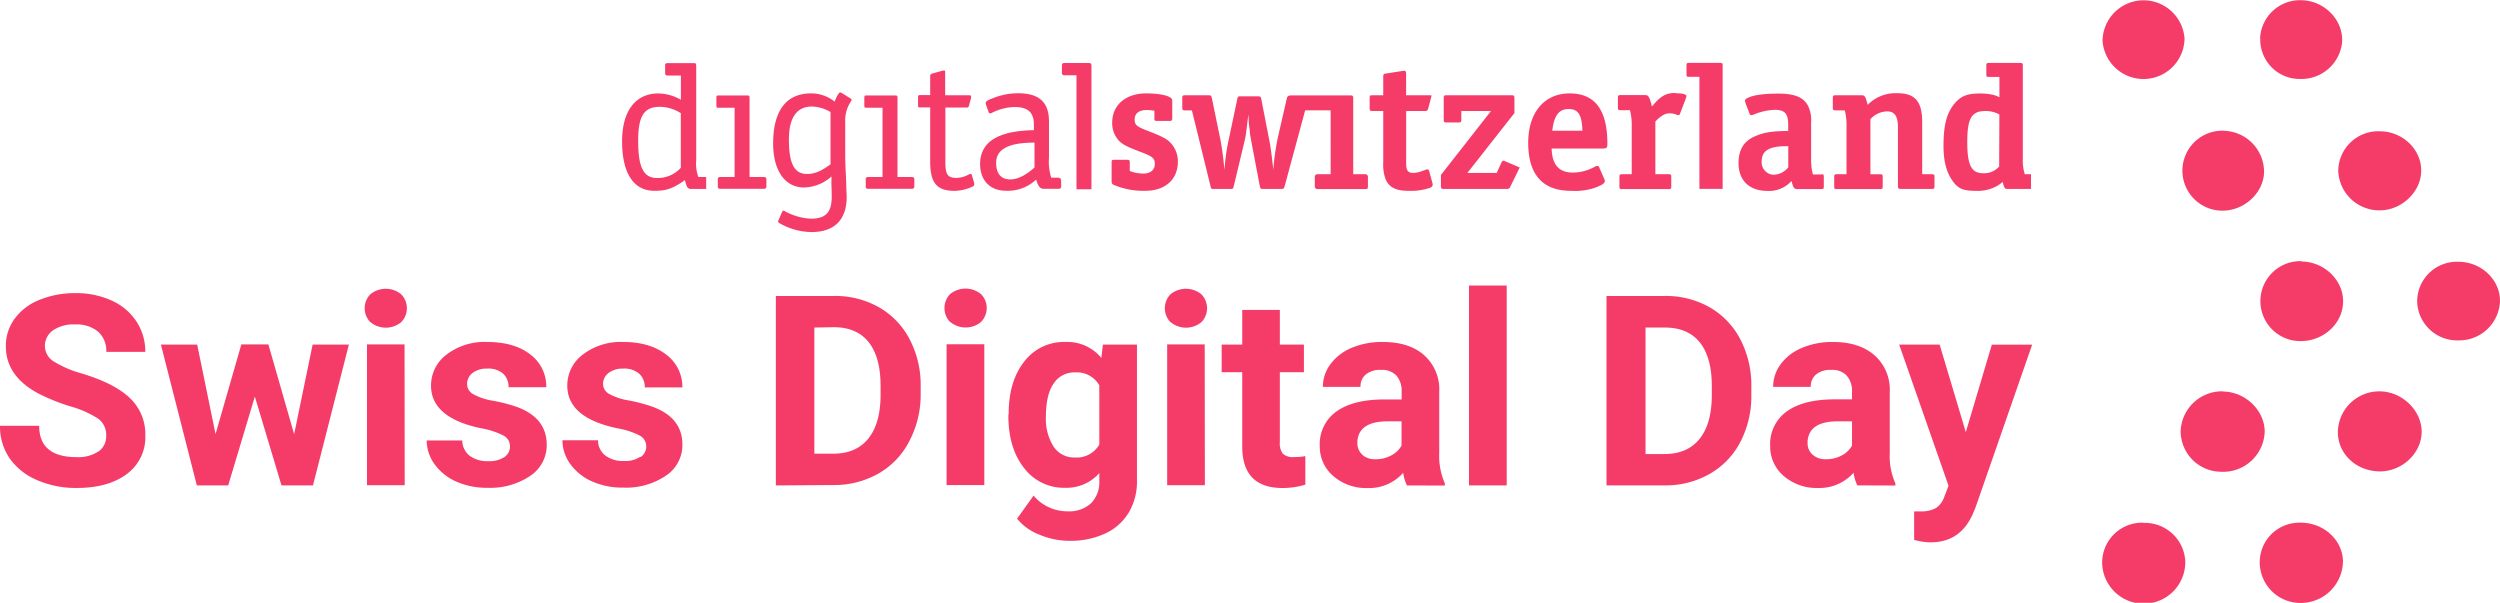 <?xml version="1.0" encoding="utf-8"?>
<svg xmlns="http://www.w3.org/2000/svg" viewBox="0 0 562.9 135.73">
  <defs>
    <style>
      .cls-1 {
        fill: #f53c69;
      }
    </style>
  </defs>
  <g id="Layer_2" data-name="Layer 2">
    <g id="Ebene_1" data-name="Ebene 1">
      <g>
        <path class="cls-1" d="M526.39,97.26c0,4.94,4.09,8.79,9.34,8.88,5,.09,9.43-4,9.53-8.74.11-5-4.54-9.41-9.7-9.28a9.32,9.32,0,0,0-9.17,9.14"/>
        <path class="cls-1" d="M527.55,126.37c-.12-4.85-4.39-8.72-9.59-8.68a8.91,8.91,0,0,0-9.16,9,9.18,9.18,0,0,0,9.74,9.06,9.49,9.49,0,0,0,9-9.35"/>
        <path class="cls-1" d="M544.25,67.83a9,9,0,0,0,9.31,8.81,9.19,9.19,0,0,0,9.34-8.89c0-4.84-4.28-8.83-9.42-8.81a8.94,8.94,0,0,0-9.23,8.89"/>
        <path class="cls-1" d="M545.16,38.37c0-4.83-4.32-8.86-9.41-8.81a9,9,0,0,0-9.27,8.89,9.24,9.24,0,0,0,9.34,8.91c5,0,9.37-4.25,9.34-9"/>
        <path class="cls-1" d="M508.92,8.66a8.87,8.87,0,0,0,9,9.12,9.2,9.2,0,0,0,9.43-8.29c.3-4.85-3.79-9.19-8.88-9.43a9,9,0,0,0-9.59,8.6"/>
        <path class="cls-1" d="M500.51,88.11A9.33,9.33,0,0,0,491,96.93a9.15,9.15,0,0,0,9,9.29,9.36,9.36,0,0,0,9.92-9c0-4.8-4.31-9-9.37-9.06"/>
        <path class="cls-1" d="M518.18,58.8a9,9,0,1,0-.45,18c5.4.15,9.88-4,9.84-9,0-4.82-4.33-8.89-9.39-8.92"/>
        <path class="cls-1" d="M500.72,29.43a9,9,0,1,0-.65,18c5.05.19,9.59-3.86,9.71-8.68a9.28,9.28,0,0,0-9.06-9.3"/>
        <path class="cls-1" d="M482.54,117.69a9,9,0,0,0-9.22,9,9.36,9.36,0,0,0,18.72-.25,9.1,9.1,0,0,0-9.5-8.7"/>
        <path class="cls-1" d="M491.87,8.73a9.24,9.24,0,0,0-18.46.4,9.24,9.24,0,0,0,18.46-.4"/>
        <path class="cls-1" d="M436.73,77.59h-9.11l11.11,31.78-1,2.61a4.84,4.84,0,0,1-1.86,2.43,7,7,0,0,1-3.59.73l-1.29,0v6.41a13.37,13.37,0,0,0,3.75.56q6.54,0,9.38-6.21l.7-1.67,12.74-36.62h-9.08L442.62,97.3Zm-28.61,24.78A3.39,3.39,0,0,1,407,99.76l0-.49c.27-2.93,2.52-4.4,6.77-4.4H417v5.45a5.46,5.46,0,0,1-2.34,2.24,7.28,7.28,0,0,1-3.46.84,4.3,4.3,0,0,1-3.05-1m18.61,6.92v-.5a14.93,14.93,0,0,1-1.26-6.83V88.22A10.31,10.31,0,0,0,422,79.94Q418.59,77,412.72,77a17.47,17.47,0,0,0-7,1.33A11.27,11.27,0,0,0,400.94,82a8.52,8.52,0,0,0-1.7,5.1h8.47a3.48,3.48,0,0,1,1.22-2.81,5,5,0,0,1,3.35-1,4.43,4.43,0,0,1,3.56,1.32A5.23,5.23,0,0,1,417,88.1v1.82h-3.9q-7.05,0-10.79,2.72a9,9,0,0,0-3.74,7.74,8.69,8.69,0,0,0,3.06,6.8,11.29,11.29,0,0,0,7.72,2.69,10.24,10.24,0,0,0,8-3.43,9.32,9.32,0,0,0,.85,2.85ZM374.85,73.75c3.46,0,6.08,1.12,7.88,3.35s2.7,5.53,2.7,9.86v2.26q-.06,6.27-2.79,9.64c-1.82,2.24-4.44,3.37-7.88,3.37h-4.25V73.75Zm.09,35.54a20,20,0,0,0,10-2.58,17.58,17.58,0,0,0,6.91-7.18A22.31,22.31,0,0,0,394.33,89V87a22.26,22.26,0,0,0-2.49-10.62,17.71,17.71,0,0,0-6.93-7.21,19.91,19.91,0,0,0-10.06-2.53H361.72v42.66Zm-35.69-45h-8.49v45h8.49Zm-32.51,38.08a3.39,3.39,0,0,1-1.11-2.61l0-.49q.42-4.39,6.77-4.4h3.17v5.45a5.43,5.43,0,0,1-2.35,2.24,7.22,7.22,0,0,1-3.45.84,4.3,4.3,0,0,1-3.05-1m18.6,6.92v-.5a15.2,15.2,0,0,1-1.26-6.83V88.22a10.31,10.31,0,0,0-3.44-8.28c-2.29-2-5.4-2.94-9.3-2.94a17.47,17.47,0,0,0-7,1.33A11.33,11.33,0,0,0,299.56,82a8.52,8.52,0,0,0-1.7,5.1h8.47a3.45,3.45,0,0,1,1.22-2.81,5,5,0,0,1,3.35-1,4.43,4.43,0,0,1,3.56,1.32,5.23,5.23,0,0,1,1.13,3.51v1.82h-3.9c-4.71,0-8.3.93-10.8,2.72a9,9,0,0,0-3.73,7.74,8.69,8.69,0,0,0,3.06,6.8,11.29,11.29,0,0,0,7.72,2.69,10.24,10.24,0,0,0,8-3.43,9.61,9.61,0,0,0,.85,2.85ZM279.7,69.79v7.8h-4.63V83.8h4.63v17.08q.18,9,9.08,9a17.37,17.37,0,0,0,5.13-.76v-6.42a13.15,13.15,0,0,1-2.49.21,3.38,3.38,0,0,1-2.58-.76,3.78,3.78,0,0,1-.67-2.52V83.8h5.42V77.59h-5.42v-7.8Zm-16.1,2.76a5.44,5.44,0,0,0,6.89,0,4.48,4.48,0,0,0,0-6.3,5.5,5.5,0,0,0-6.93,0,4.5,4.5,0,0,0,0,6.3m7.69,5H262.8v31.7h8.49Zm-34,8.79a5.53,5.53,0,0,1,4.79-2.49,5.86,5.86,0,0,1,5.48,2.9v13.35a5.89,5.89,0,0,1-5.54,2.91,5.52,5.52,0,0,1-4.75-2.45,11.61,11.61,0,0,1-1.73-6.77c0-3.3.59-5.79,1.75-7.45m-10.21,7.17q0,7.4,3.53,11.85a11.21,11.21,0,0,0,9.24,4.47,9.81,9.81,0,0,0,7.71-3.31v1.7a6.75,6.75,0,0,1-1.88,5.11,7.26,7.26,0,0,1-5.24,1.8,9.93,9.93,0,0,1-7.68-3.54L229,116.79a12,12,0,0,0,5,3.58,17.36,17.36,0,0,0,6.8,1.4,18.65,18.65,0,0,0,8-1.62,12.11,12.11,0,0,0,5.31-4.68,13.57,13.57,0,0,0,1.89-7.24V77.59h-7.67l-.35,3A9.9,9.9,0,0,0,239.94,77a11.23,11.23,0,0,0-9.36,4.45q-3.47,4.45-3.47,11.75Zm-13.05-21a5.43,5.43,0,0,0,6.88,0,4.47,4.47,0,0,0,0-6.3,5.5,5.5,0,0,0-6.93,0,4.5,4.5,0,0,0,0,6.3m7.69,5h-8.5v31.7h8.5Zm-33.94-3.84q5.19,0,7.88,3.35t2.7,9.86v2.26q-.06,6.27-2.78,9.64c-1.82,2.24-4.45,3.37-7.88,3.37h-4.25V73.75Zm.09,35.54a20.09,20.09,0,0,0,10-2.58,17.49,17.49,0,0,0,6.9-7.18A22.32,22.32,0,0,0,207.3,89V87a22.26,22.26,0,0,0-2.49-10.62,17.71,17.71,0,0,0-6.93-7.21,20,20,0,0,0-10.07-2.53H174.69v42.66Zm-43.64-6.35a6.07,6.07,0,0,1-3.67.93,6.56,6.56,0,0,1-4.16-1.21,4.37,4.37,0,0,1-1.67-3.45h-8a9.06,9.06,0,0,0,1.76,5.34,11.9,11.9,0,0,0,4.85,3.9,16.72,16.72,0,0,0,7.07,1.42,16,16,0,0,0,9.61-2.68,8.27,8.27,0,0,0,3.72-7q0-6.06-6.71-8.52a36.17,36.17,0,0,0-5.33-1.42,13.63,13.63,0,0,1-4.5-1.5,2.59,2.59,0,0,1-1.33-2.27A3.07,3.07,0,0,1,137,84a5.1,5.1,0,0,1,3.31-1A5,5,0,0,1,144,84.22a4.07,4.07,0,0,1,1.18,3h8.46A9,9,0,0,0,150,79.84C147.62,78,144.41,77,140.38,77a14.07,14.07,0,0,0-9.15,2.83,8.68,8.68,0,0,0-3.5,7q0,7.25,11.3,9.61a17.28,17.28,0,0,1,4.94,1.6,2.73,2.73,0,0,1,1.54,2.45,2.87,2.87,0,0,1-1.25,2.41m-30.67,0a6.11,6.11,0,0,1-3.68.93,6.57,6.57,0,0,1-4.16-1.21,4.43,4.43,0,0,1-1.67-3.45h-8a9.06,9.06,0,0,0,1.76,5.34,11.9,11.9,0,0,0,4.85,3.9,16.73,16.73,0,0,0,7.08,1.42,16.06,16.06,0,0,0,9.61-2.68,8.27,8.27,0,0,0,3.72-7q0-6.06-6.71-8.52A36.69,36.69,0,0,0,111,90.23a13.47,13.47,0,0,1-4.49-1.5,2.6,2.6,0,0,1-1.34-2.27A3.08,3.08,0,0,1,106.37,84a5.08,5.08,0,0,1,3.31-1,5,5,0,0,1,3.66,1.18,4.1,4.1,0,0,1,1.17,3H123a9,9,0,0,0-3.62-7.39Q115.75,77,109.71,77a14.1,14.1,0,0,0-9.16,2.83,8.71,8.71,0,0,0-3.5,7q0,7.25,11.31,9.61a17.5,17.5,0,0,1,4.94,1.6,2.73,2.73,0,0,1,1.53,2.45,2.86,2.86,0,0,1-1.24,2.41M83.43,72.55a5.44,5.44,0,0,0,6.89,0,4.48,4.48,0,0,0,0-6.3,5.48,5.48,0,0,0-6.92,0,4.49,4.49,0,0,0,0,6.3m7.69,5H82.63v31.7h8.49Zm-30.66,0H54.34L48.53,97.74,44.4,77.59H36.23l8.09,31.7h7.06l6-20,6,20h7.09l8.08-31.7H70.39L66.23,97.77ZM22.15,101.65a8.19,8.19,0,0,1-4.89,1.28q-8.44,0-8.44-7.06H0a12.68,12.68,0,0,0,2.12,7.26,14.25,14.25,0,0,0,6.17,4.94,21.81,21.81,0,0,0,9,1.8q7.08,0,11.28-3.15A10.26,10.26,0,0,0,32.72,98a11.15,11.15,0,0,0-3.42-8.32q-3.43-3.34-10.93-5.6a23.56,23.56,0,0,1-6.17-2.64A4.11,4.11,0,0,1,10.11,78a4.29,4.29,0,0,1,1.78-3.59,8.13,8.13,0,0,1,5-1.36,7.61,7.61,0,0,1,5.19,1.62,5.76,5.76,0,0,1,1.85,4.56h8.78a12.22,12.22,0,0,0-2-6.86A13,13,0,0,0,25.2,67.7,19.26,19.26,0,0,0,17.05,66a21,21,0,0,0-8.19,1.53A12.63,12.63,0,0,0,3.27,71.8,10.3,10.3,0,0,0,1.32,78q0,6.65,7.26,10.57a44.92,44.92,0,0,0,7.24,2.92,22.78,22.78,0,0,1,6.33,2.81,4.51,4.51,0,0,1,1.76,3.82,4.15,4.15,0,0,1-1.76,3.56"/>
      </g>
      <g>
        <path class="cls-1" d="M263.84,32.47a6.07,6.07,0,0,1,1.37,3.92c0,4.1-2.95,6.57-7.31,6.57a17.1,17.1,0,0,1-7-1.28c-.53-.23-.61-.4-.61-.89V36.55c0-.44.08-.57.57-.57h2.95c.48,0,.57.09.57.75V38.5a8.56,8.56,0,0,0,3,.58c1.67,0,2.64-.8,2.64-2.2,0-1.24-.53-1.68-3.35-2.73-3.12-1.19-4.05-1.68-4.93-2.69a5.88,5.88,0,0,1-1.32-3.83c0-4.05,3.13-6.6,7.62-6.6,3.21,0,5.9.57,5.9,1.58v4c0,.49-.13.62-.57.62H260.5c-.49,0-.58-.13-.58-.62V24.94a11.09,11.09,0,0,0-1.67-.17c-1.8,0-2.77.75-2.77,2.16,0,1.18.48,1.58,2.86,2.5C262,30.84,262.87,31.33,263.84,32.47Zm43.67,6.76h-2.82v-17c0-.66-.09-.75-.71-.75H290.75c-.26,0-.86,0-1,.62l-2.06,9a58.25,58.25,0,0,0-1,7.13l-.14-1.32c-.22-2-.52-4.23-.74-5.24L284,22.35c-.13-.62-.22-.66-.79-.66h-3.83c-.62,0-.66,0-.79.62l-2.07,9.77a43.39,43.39,0,0,0-.71,4.88l-.13,1.28a66.48,66.48,0,0,0-.88-6.74l-1.94-9.43c-.13-.53-.22-.62-.79-.62h-5.25c-.49,0-.62.13-.62.57v2.26c0,.48.13.57.62.57h1.55l4.19,17.07c.13.62.18.62.79.62H277c.57,0,.66,0,.79-.62l2.51-10.46c.31-1.41.44-3.12.79-5.68l.09,1.85.13,1.14c.05.31.09.71.13,1.24s.18,1,.22,1.36l2,10.55c.13.58.22.62.79.62h3.95c.57,0,.66,0,.84-.57l4.63-17.12h5.74V39.23h-3a.57.57,0,0,0-.57.57V42a.58.58,0,0,0,.57.57h10.82c.44,0,.57-.09.57-.57V39.8A.58.58,0,0,0,307.51,39.23Zm15,1.92-.7-2.57c-.09-.31-.22-.44-.44-.44a.54.54,0,0,0-.36.09l-.74.26a6.16,6.16,0,0,1-2.07.44c-1.19,0-1.59-.57-1.59-2.11V25h4.18c.53,0,.66-.1.8-.62l.57-2.17c.2-.76.24-.76-.17-.76H316.6V16.67c0-.53-.13-.75-.44-.75a.78.78,0,0,1-.22.05h-.13l-3.65.57c-.62.08-.71.17-.71.75v4.16h-2.32c-.66,0-.74,0-.74.68v2.16c0,.62.08.71.74.71h2.32V36.57a9.69,9.69,0,0,0,.4,3.39c.66,2.11,2.33,3,5.1,3a13.51,13.51,0,0,0,5-.66c.44-.18.62-.35.62-.7a.41.41,0,0,0,0-.22Zm16.25-4.9a.86.86,0,0,0-.22-.08c-.18,0-.31.13-.44.35L337,38.94h-6.61l10.6-13.48V22.2c0-.66-.09-.75-.71-.75H325.64c-.48,0-.57.13-.57.57V27c0,.48.09.57.57.57h2.77c.49,0,.62-.09.62-.57V25h6.68L324.44,39.39v2.4c0,.66.09.75.75.75h14.09a.72.72,0,0,0,.79-.53l2.11-4.3ZM361,33.44H349.37c.09,3.66,1.67,5.42,4.8,5.42a10.48,10.48,0,0,0,4.93-1.32,1,1,0,0,1,.53-.18.5.5,0,0,1,.48.4l1.1,2.51a1.59,1.59,0,0,1,.14.48c0,.53-.62.93-2.38,1.58a14.23,14.23,0,0,1-5.33.63c-6.21,0-9.55-3.58-9.55-10.8,0-6.91,3.7-11.13,9.33-11.13s8.5,3.61,8.5,11.35C361.92,33.22,361.74,33.44,361,33.44Zm-4.71-4c-.09-3.57-.93-4.89-3.08-4.89s-3.3,1.37-3.7,4.89Zm21-8.51c-1.85,0-3.13.45-4.93,2.57l-.4.48c-.61-2.29-.79-2.57-1.58-2.57H364.9c-.48,0-.61.09-.61.57v2.26c0,.48.13.57.61.57H367a13.51,13.51,0,0,1,.4,3.72V39.23h-2.2c-.44,0-.57.13-.57.57V42c0,.48.08.57.57.57h10.52c.49,0,.58-.09.58-.57V39.8c0-.44-.09-.57-.58-.57h-3V27.37c1.36-1.45,2.33-1.86,3.25-1.86a4.28,4.28,0,0,1,1.72.4.61.61,0,0,0,.26,0c.18,0,.27-.09.36-.4l1.32-3.47a1.91,1.91,0,0,0,.09-.39C379.73,21.16,378.58,21,377.26,21Zm33.36,18.67V42c0,.48-.09.57-.58.57h-5.37c-.75,0-.92-.25-1.32-1.83a6.75,6.75,0,0,1-5.5,2.24c-3.92,0-6.43-2.29-6.43-6.25,0-3,1.19-4.93,3.61-6,2-.88,3.7-1.19,7.18-1.24h.39V28.11c0-2.46-.7-3.38-3-3.38a13.67,13.67,0,0,0-4.85,1.1,1.64,1.64,0,0,1-.44.09c-.22,0-.35-.09-.44-.4L393,23.18c0-.13,0-.22-.09-.26s0-.13,0-.22c0-.27.18-.44.53-.62,1.63-.83,4.49-1,7-1,3.3,0,5.5.66,6.6,2.64a7.21,7.21,0,0,1,.75,3.87v8.08a13.27,13.27,0,0,0,.4,3.61H410C410.53,39.23,410.62,39.2,410.62,39.64Zm-8-6.68h-.49c-3.78,0-5.5,1-5.5,3.43a2.8,2.8,0,0,0,2.73,3,4.42,4.42,0,0,0,3.26-1.67ZM435,39.23h-2.2V27.45c0-4.71-1.72-6.46-5.55-6.46a8.77,8.77,0,0,0-6.73,2.63l-.05-.22c-.44-1.71-.61-1.95-1.32-1.95h-5.85c-.49,0-.62.09-.62.57v2.26c0,.48.13.57.62.57h2.07a13.54,13.54,0,0,1,.39,3.72V39.23h-2.2c-.44,0-.57.13-.57.57V42c0,.48.09.57.57.57h9.78c.44,0,.57-.09.57-.57V39.81c0-.49-.13-.58-.57-.58h-2.2V26.84a5.21,5.21,0,0,1,3.78-1.76c1.63,0,2.42,1.05,2.42,3.56V41.79c0,.66.09.75.75.75H435c.44,0,.57-.13.57-.57V39.8C435.59,39.36,435.46,39.23,435,39.23ZM387.3,14.16h-7c-.48,0-.57.14-.57.57v2c0,.48.09.57.57.57h2.34V42.53h5.23V14.73C387.91,14.3,387.78,14.16,387.3,14.16Zm70,25.07v3.31h-5.14c-.66,0-.84,0-1.14-1.23l-.09-.34a8.61,8.61,0,0,1-6,2c-2.38,0-3.75-.26-5-1.85-1.58-2-2.33-4.62-2.33-8.27,0-4.67.7-7.4,2.51-9.56,1.54-1.85,3.17-2.24,5.72-2.24,3.24,0,4.36.88,4.36.88V17.32h-2.38c-.48,0-.57-.09-.57-.57v-2c0-.44.13-.58.57-.58h7.07c.49,0,.58.14.58.58V35.62a10.37,10.37,0,0,0,.44,3.61Zm-7.12-13.45A6.21,6.21,0,0,0,447,25c-3.08,0-4.05,1.63-4.05,7,0,5.15.93,7,3.52,7a4.51,4.51,0,0,0,3.66-1.5Z"/>
        <path class="cls-1" d="M191.74,22.42c0,.14,0,.27-.27.6a7.83,7.83,0,0,0-1.16,4.57v6.55c0,2.49.05,3.55.14,5l.1,2.58c0,.93.09,2.08.09,2.59,0,5.17-2.77,7.94-7.89,7.94a14.82,14.82,0,0,1-7.25-2,.44.44,0,0,1-.28-.46v-.14a.68.68,0,0,0,.1-.14l.78-1.8c.09-.18.19-.27.32-.27a.51.51,0,0,1,.33.13,13.41,13.41,0,0,0,5.81,1.67c3.37,0,4.71-1.43,4.71-4.94,0-.65,0-1.39-.05-2.26s0-1.66,0-1.85v-.46A9.52,9.52,0,0,1,181,42.21c-4.24,0-6.92-3.78-6.92-9.92,0-7.47,3.05-11.26,8.49-11.26a8.39,8.39,0,0,1,5.35,1.85c.51-1.29,1-2.08,1.25-2.08a1.77,1.77,0,0,1,.37.14l2,1.25A.28.28,0,0,1,191.74,22.42ZM187,25.23a8.55,8.55,0,0,0-4.2-1.24c-3.33,0-5.17,2.4-5.17,7.43,0,5.44,1.24,7.75,4.06,7.75,1.66,0,3.09-.55,5.31-2.17Zm32.38,16.06-.56-1.85a.3.3,0,0,0-.32-.28,1.13,1.13,0,0,0-.32.1,6.22,6.22,0,0,1-2.75.8c-2.12,0-2.57-.78-2.57-3.69V24.22h4.72a.52.52,0,0,0,.6-.42l.46-1.75a.94.94,0,0,0,0-.28c0-.23-.1-.32-.42-.32h-5.41V16.38c0-.42,0-.51-.32-.51-.05,0-.09.05-.14.05l-.14,0-2.35.65a.54.54,0,0,0-.42.55v4.29h-2.23c-.41,0-.5.09-.5.51v1.75c0,.46,0,.51.5.51h2.23V36.41c0,4.76,1.48,6.56,5.45,6.56A9.77,9.77,0,0,0,219,42c.28-.18.37-.28.37-.46A2.07,2.07,0,0,0,219.33,41.29Zm19.55-.74V42c0,.32-.19.51-.56.51H235c-.73,0-1.2-.37-1.7-2.08a9.3,9.3,0,0,1-6.8,2.52c-3.56,0-5.82-2.31-5.82-6,0-5.12,4.22-7.5,12.11-7.64V28.1c0-2.91-1.45-4-4.35-4a11.79,11.79,0,0,0-5.17,1.34,1,1,0,0,1-.33.09.35.35,0,0,1-.32-.23l-.64-1.8a.94.94,0,0,1-.05-.32c0-.32.46-.65,1.61-1.06A15.08,15.08,0,0,1,229.27,21c4.66,0,6.92,2,6.92,6.32v8.16a11.82,11.82,0,0,0,.51,4.53h1.62C238.69,40.05,238.88,40.23,238.88,40.55Zm-6-8.44c-5.58,0-8.64,1.36-8.64,4.55,0,2.12.87,3.74,3.18,3.74,1.57,0,3.39-.84,5.46-2.69Zm12.36-17.93h-5.63c-.37,0-.56.19-.56.51v1.75c0,.32.19.51.56.51h2.72l0,25.67h3.37l0-27.93C245.67,14.32,245.58,14.18,245.21,14.18Zm-88,25.68H159l0,2.68h-3.4c-.7,0-1-.28-1.37-2-3.09,2.22-4.7,2.42-6.92,2.42-4.57,0-7.24-3.85-7.24-11.14,0-6.92,3.09-10.78,8.16-10.78a10.33,10.33,0,0,1,5.08,1.43V17h-3.05a.46.46,0,0,1-.5-.51V14.71a.45.45,0,0,1,.5-.5h6c.41,0,.5.09.5.89v21A8.6,8.6,0,0,0,157.25,39.86Zm-4-14.38a9,9,0,0,0-4.71-1.43c-3.46,0-4.89,1.92-4.89,7.6,0,6.18,1.25,8.43,4.29,8.43a7,7,0,0,0,5.31-2.3ZM172,39.86h-3.23V22c0-.32-.09-.5-.37-.5h-6.78c-.23,0-.32.18-.32.5v1.76c0,.37.09.5.32.5h3.78V39.86h-3.27a.46.46,0,0,0-.51.51V42a.46.46,0,0,0,.51.51H172c.37,0,.56-.18.56-.51V40.37C172.55,40,172.36,39.86,172,39.86Zm33.31,0h-3.23V22c0-.32-.09-.5-.37-.5h-6.78c-.23,0-.32.18-.32.5v1.76c0,.37.09.5.32.5h3.78V39.86h-3.27a.46.46,0,0,0-.51.51V42a.46.46,0,0,0,.51.51h9.87c.37,0,.56-.18.56-.51V40.37C205.86,40,205.67,39.86,205.3,39.86Z"/>
      </g>
    </g>
  </g>
</svg>

